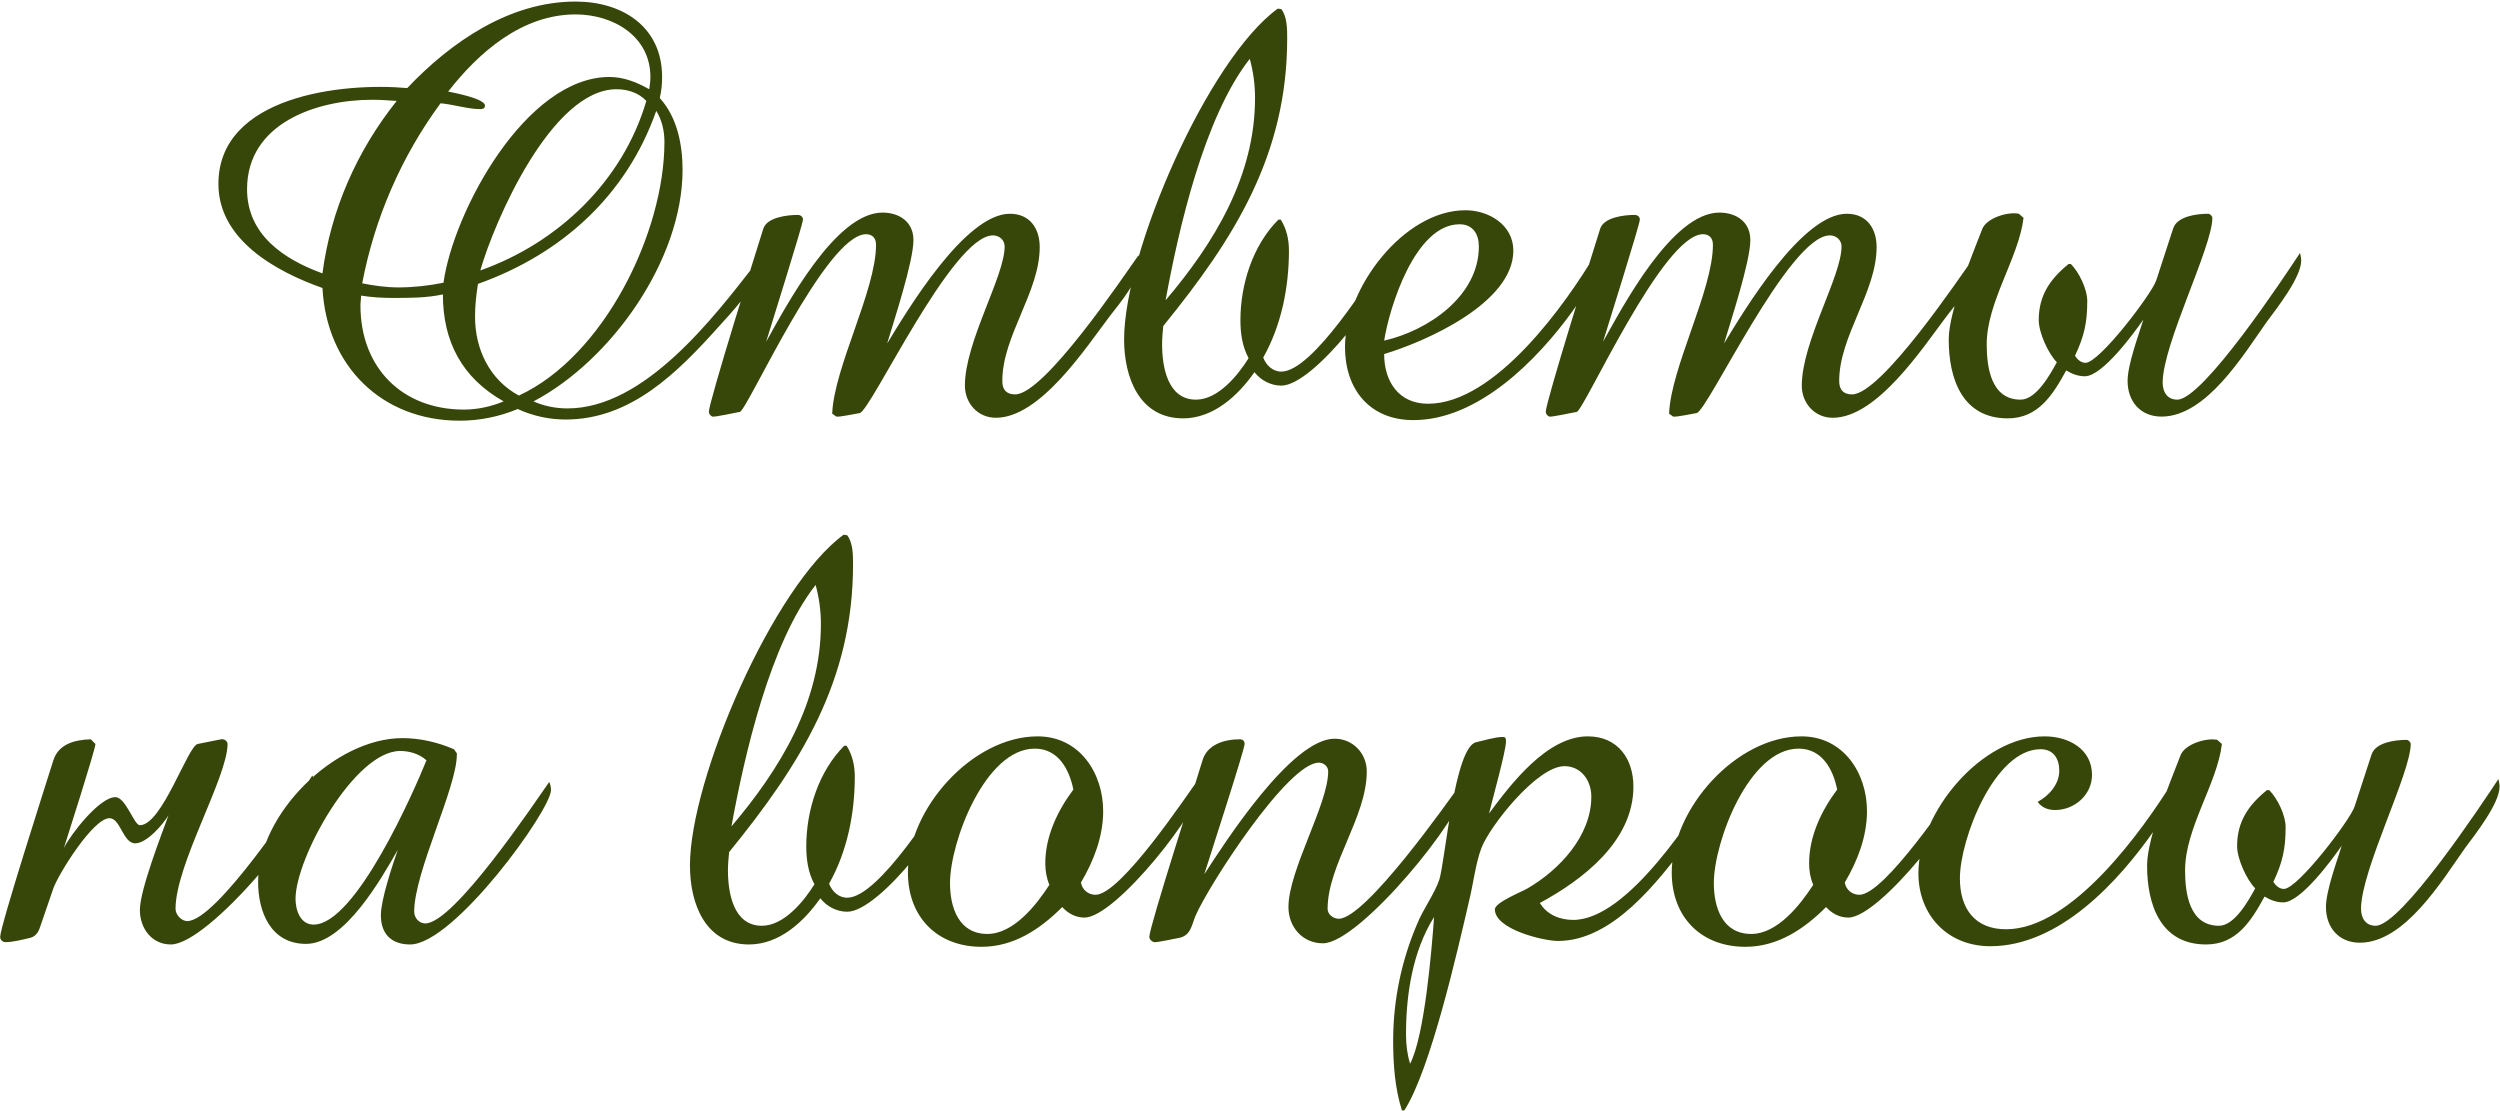 <?xml version="1.0" encoding="UTF-8"?> <svg xmlns="http://www.w3.org/2000/svg" width="1283" height="570" viewBox="0 0 1283 570" fill="none"><path d="M388.989 138.2C388.989 146.3 373.989 161.9 368.889 167.6C347.889 191 323.889 215.3 290.289 215.3C281.889 215.3 273.489 213.5 265.689 209.9C256.389 213.8 246.189 215.9 235.989 215.9C195.789 215.9 167.589 187.7 165.489 147.8C141.789 139.4 112.089 123.2 112.089 94.4C112.089 49.1 175.989 42.2 208.989 45.2C231.489 21.5 261.489 0.8 295.389 0.8C319.389 0.8 339.789 13.7 339.789 39.5C339.789 43.1 339.489 46.7 338.589 50.3C347.589 60.2 350.289 74.3 350.289 87.2C350.289 133.4 313.689 185 273.789 206C279.189 208.4 285.189 209.6 291.189 209.6C330.789 209.6 366.189 163.1 388.089 134.9C388.389 135.5 388.989 137.6 388.989 138.2ZM331.689 51.8C327.789 47.6 322.089 45.8 316.389 45.8C283.089 45.8 253.689 113.6 246.489 138.8C286.389 124.7 319.689 92.9 331.689 51.8ZM333.789 39.5C333.789 18.5 314.589 7.4 295.389 7.4C268.089 7.4 245.889 26.6 229.989 47C232.989 47.6 248.889 50.6 248.889 54.2C248.889 55.7 247.689 56 246.489 56C240.189 56 232.689 53.6 226.089 53C205.989 80.3 192.189 112.1 185.889 145.4C191.889 146.6 198.189 147.5 204.489 147.5C212.289 147.5 220.089 146.6 227.589 145.1C232.689 108.5 269.889 39.5 312.789 39.5C319.989 39.5 326.889 42.2 333.189 45.8C333.489 43.7 333.789 41.6 333.789 39.5ZM340.989 72.8C340.989 67.4 339.789 61.7 336.789 56.9C321.489 100.4 288.189 130.4 245.289 145.7C244.389 151.4 243.789 156.8 243.789 162.5C243.789 179.3 251.289 194.9 266.289 203C309.789 182.9 340.989 119.6 340.989 72.8ZM203.589 51.8C199.389 51.5 195.189 51.2 190.989 51.2C162.489 51.2 126.789 63.2 126.789 97.1C126.789 120.5 145.689 133.1 165.489 140.3C169.689 107.9 183.189 77.3 203.589 51.8ZM258.489 206C237.189 194 227.289 175.4 227.289 151.1C218.889 152.9 210.189 152.9 201.789 152.9C196.389 152.9 190.689 152.6 185.289 151.7C185.289 153.5 184.989 155 184.989 156.8C184.989 188.6 206.289 210.2 238.089 210.2C244.989 210.2 251.889 208.7 258.489 206ZM584.882 134.9C584.882 143.6 574.682 155.6 569.582 162.2C557.282 178.4 533.882 214.4 511.082 214.4C501.782 214.4 495.182 206.9 495.182 197.9C495.182 175.4 515.582 141.8 515.582 126.5C515.582 123.2 512.882 120.8 509.582 120.8C488.582 120.8 446.882 211.1 441.182 212C439.082 212.3 430.982 214.1 429.182 213.8L427.082 212.3C427.982 188.6 449.582 149 449.582 125.6C449.582 122.3 447.782 120.2 444.482 120.2C423.782 120.2 383.582 210.5 379.682 211.4C377.582 211.7 367.082 214.1 365.582 213.8C364.682 213.5 363.782 212.3 363.782 211.4C363.782 206.3 388.382 128 391.682 117.5C393.482 111.5 403.982 110.3 409.382 110.3C410.882 110.3 412.082 111.2 412.082 112.7C412.082 115.1 394.982 169.4 393.182 175.4C403.082 157.7 428.582 109.1 452.882 109.1C461.582 109.1 468.782 113.9 468.782 123.2C468.782 134.3 458.582 165.2 455.282 176.3C465.482 159.5 495.182 109.7 518.282 109.7C528.482 109.7 533.582 117.2 533.582 126.8C533.582 149.9 514.382 172.4 514.382 195.5C514.382 200 516.482 202.4 520.982 202.4C535.982 202.4 576.182 142.4 584.282 131C584.582 132.2 584.882 133.7 584.882 134.9ZM712.485 135.2C712.485 147.5 674.385 197.9 657.585 197.9C652.185 197.9 647.085 195.2 643.785 191C635.385 203 622.785 214.7 607.185 214.7C584.685 214.7 576.885 193.7 576.885 174.2C576.885 129.5 619.785 30.5 655.785 4.4L657.585 4.7C660.585 8.6 660.585 14.9 660.585 19.7C660.585 79.4 633.585 122.3 596.985 167.3C596.685 170.3 596.385 173.6 596.385 176.6C596.385 188 599.085 205.1 613.785 205.1C625.185 205.1 635.385 192.5 640.785 183.8C637.485 177.8 636.585 170.9 636.585 164.3C636.585 146 642.885 125.9 656.085 112.7H657.285C660.285 117.5 661.485 122.9 661.485 128.6C661.485 147.5 657.585 167 648.285 183.5C649.785 187.4 653.085 190.7 657.585 190.7C673.785 190.7 703.485 142.4 711.285 130.7C712.185 132.2 712.485 133.7 712.485 135.2ZM644.085 50.3C644.085 43.4 643.185 36.8 641.385 30.2C617.985 59.9 604.785 117.8 598.185 154.1C623.385 124.4 644.085 90.2 644.085 50.3ZM819.847 133.7C819.847 141.8 811.447 153.5 806.947 159.8C788.947 184.7 758.647 215.6 725.347 215.6C702.847 215.6 690.247 199.7 690.247 178.1C690.247 148.1 720.247 107.9 752.047 107.9C764.047 107.9 776.647 115.4 776.647 128.6C776.647 155.6 731.347 175.4 710.347 181.7C710.347 195.8 717.847 207.2 732.847 207.2C767.347 207.2 803.647 155.9 818.947 130.1C819.547 131.3 819.847 132.5 819.847 133.7ZM758.947 126.5C758.947 120.2 755.947 115.1 749.047 115.1C726.247 115.1 713.047 157.7 710.347 174.8C732.847 169.7 758.947 152 758.947 126.5ZM1014.37 134.9C1014.37 143.6 1004.17 155.6 999.074 162.2C986.774 178.4 963.374 214.4 940.574 214.4C931.274 214.4 924.674 206.9 924.674 197.9C924.674 175.4 945.074 141.8 945.074 126.5C945.074 123.2 942.374 120.8 939.074 120.8C918.074 120.8 876.374 211.1 870.674 212C868.574 212.3 860.474 214.1 858.674 213.8L856.574 212.3C857.474 188.6 879.074 149 879.074 125.6C879.074 122.3 877.274 120.2 873.974 120.2C853.274 120.2 813.074 210.5 809.174 211.4C807.074 211.7 796.574 214.1 795.074 213.8C794.174 213.5 793.274 212.3 793.274 211.4C793.274 206.3 817.874 128 821.174 117.5C822.974 111.5 833.474 110.3 838.874 110.3C840.374 110.3 841.574 111.2 841.574 112.7C841.574 115.1 824.474 169.4 822.674 175.4C832.574 157.7 858.074 109.1 882.374 109.1C891.074 109.1 898.274 113.9 898.274 123.2C898.274 134.3 888.074 165.2 884.774 176.3C894.974 159.5 924.674 109.7 947.774 109.7C957.974 109.7 963.074 117.2 963.074 126.8C963.074 149.9 943.874 172.4 943.874 195.5C943.874 200 945.974 202.4 950.474 202.4C965.474 202.4 1005.67 142.4 1013.77 131C1014.07 132.2 1014.37 133.7 1014.37 134.9ZM1180.98 133.7C1180.98 142.4 1168.38 158.3 1163.28 165.2C1151.58 181.7 1132.38 213.8 1109.28 213.8C1098.48 213.8 1091.88 206 1091.88 195.5C1091.88 187.1 1097.58 171.8 1099.98 164C1095.18 170.9 1078.98 193.1 1069.98 193.1C1066.38 193.1 1063.38 191.9 1060.38 190.1C1053.48 202.7 1045.98 214.7 1030.38 214.7C1006.98 214.7 1000.08 194.3 1000.08 174.2C1000.08 159.5 1012.38 130.4 1017.18 117.8C1019.28 111.8 1030.68 108.5 1036.08 109.7L1038.48 111.8C1036.08 132.2 1019.58 155 1019.58 176.6C1019.58 188.3 1021.68 205.1 1036.98 205.1C1045.08 205.1 1052.28 191.9 1055.58 185.9C1051.08 181.4 1046.28 170.6 1046.28 164.3C1046.28 151.7 1051.98 143.3 1061.58 135.5H1062.78C1066.98 139.7 1071.18 148.4 1071.18 154.4C1071.18 165.5 1069.68 172.4 1064.88 182.6C1066.08 184.4 1067.88 186.2 1070.28 186.2C1077.48 186.2 1104.48 150.5 1106.58 143.9L1115.28 117.2C1117.38 110.9 1127.58 109.7 1133.28 109.7C1134.18 109.7 1135.38 110.9 1135.38 111.8C1135.38 126.8 1109.88 176.6 1109.88 196.4C1109.88 201.2 1112.28 205.1 1117.38 205.1C1130.58 205.1 1172.28 142.1 1180.38 129.8C1180.68 131 1180.98 132.5 1180.98 133.7ZM161.482 402.2C161.482 419.6 106.882 484.7 87.682 484.7C77.782 484.7 71.782 476.3 71.782 467C71.782 456.8 82.882 428.3 86.482 418.4C83.782 422.9 75.382 432.8 69.382 432.8C63.082 432.8 61.882 419.9 56.182 419.9C47.782 419.9 30.082 448.4 27.382 455.9L20.482 476C19.582 478.7 18.082 480.8 15.082 481.4C11.182 482.3 6.682 483.5 2.782 483.5C1.282 483.5 0.082 482.3 0.082 480.8C0.082 475.4 24.082 400.7 27.382 390.2C30.082 381.8 38.182 379.7 46.582 379.4L48.982 381.8C48.982 384.5 34.582 429.5 32.782 435.2C36.382 428 51.082 409.1 59.182 409.1C64.582 409.1 68.782 423.5 71.782 423.5C83.182 423.5 96.382 382.7 101.482 381.8L113.482 379.4C114.982 379.1 116.782 380.3 116.782 381.8C116.782 398.9 90.082 443.6 90.082 466.4C90.082 469.4 93.082 472.7 96.082 472.7C111.082 472.7 152.182 410.3 160.282 398C160.882 399.2 161.482 400.7 161.482 402.2ZM282.762 405.5C282.762 415.7 232.962 484.7 210.462 484.7C200.862 484.7 195.462 479.3 195.462 469.7C195.462 461.6 201.462 443.9 204.162 436.1C195.762 450.8 176.862 484.4 157.062 484.4C139.062 484.4 132.462 468.2 132.462 452.6C132.462 417.8 171.762 378.8 206.562 378.8C215.562 378.8 224.562 380.9 232.962 384.5L234.462 386.6V387.2C234.462 404.3 212.562 447.5 212.562 467.9C212.562 470.9 214.962 473.9 218.262 473.9C232.962 473.9 274.062 412.4 281.862 401.3C282.462 402.5 282.762 404 282.762 405.5ZM218.862 390.2C215.262 386.9 210.162 385.4 205.362 385.4C181.962 385.4 151.662 440.3 151.662 461.3C151.662 467 154.062 474.5 160.962 474.5C182.562 474.5 212.562 405.8 218.862 390.2ZM489.682 405.2C489.682 417.5 451.582 467.9 434.782 467.9C429.382 467.9 424.282 465.2 420.982 461C412.582 473 399.982 484.7 384.382 484.7C361.882 484.7 354.082 463.7 354.082 444.2C354.082 399.5 396.982 300.5 432.982 274.4L434.782 274.7C437.782 278.6 437.782 284.9 437.782 289.7C437.782 349.4 410.782 392.3 374.182 437.3C373.882 440.3 373.582 443.6 373.582 446.6C373.582 458 376.282 475.1 390.982 475.1C402.382 475.1 412.582 462.5 417.982 453.8C414.682 447.8 413.782 440.9 413.782 434.3C413.782 416 420.082 395.9 433.282 382.7H434.482C437.482 387.5 438.682 392.9 438.682 398.6C438.682 417.5 434.782 437 425.482 453.5C426.982 457.4 430.282 460.7 434.782 460.7C450.982 460.7 480.682 412.4 488.482 400.7C489.382 402.2 489.682 403.7 489.682 405.2ZM421.282 320.3C421.282 313.4 420.382 306.8 418.582 300.2C395.182 329.9 381.982 387.8 375.382 424.1C400.582 394.4 421.282 360.2 421.282 320.3ZM616.845 402.2C616.845 414.5 572.745 470.9 556.545 470.9C552.045 470.9 548.145 468.8 545.145 465.5C533.745 476.9 520.245 485.9 503.745 485.9C480.945 485.9 465.945 470.6 465.945 447.8C465.945 415.1 498.945 377.9 532.545 377.9C553.845 377.9 566.145 396.5 566.145 416.3C566.145 429.2 561.345 441.8 554.745 452.9C555.345 456.5 558.345 459.2 562.245 459.2C575.145 459.2 609.045 408.2 615.945 398.6C616.245 399.8 616.845 401 616.845 402.2ZM550.845 405.2C548.745 394.7 543.045 384.2 531.045 384.2C505.545 384.2 487.545 432.2 487.545 453.2C487.545 465.8 492.045 479.3 506.745 479.3C520.245 479.3 531.945 464.3 538.545 454.1C537.045 450.5 536.445 446.9 536.445 443C536.445 429.2 542.745 416 550.845 405.2ZM751.228 404.9C751.228 418.4 697.828 484.1 678.928 484.1C668.428 484.1 661.228 475.7 661.228 465.5C661.228 446.6 681.628 412.7 681.628 395.9C681.628 393.2 679.228 391.4 676.828 391.4C660.928 391.4 620.428 454.1 613.528 470C611.428 475.1 611.128 480.2 604.828 481.4C602.728 481.7 593.728 483.8 592.228 483.5C591.028 483.2 589.828 482 589.828 480.8C589.828 475.7 614.128 400.4 617.128 390.2C619.528 382.1 628.228 379.4 636.328 379.4C637.828 379.4 638.728 380.3 638.728 381.8C638.728 384.8 620.128 441.8 618.028 448.7C628.528 432.5 662.728 379.1 684.928 379.1C694.228 379.1 701.428 386.6 701.428 395.9C701.428 419.3 681.328 443.9 681.328 466.4C681.328 469.4 684.328 471.5 687.028 471.5C700.828 471.5 742.828 411.8 750.328 401.3C750.628 402.5 751.228 403.7 751.228 404.9ZM883.566 401.6C883.566 410.9 871.566 425.3 866.166 432.2C850.866 452.3 827.766 482.9 799.566 482.9C792.066 482.9 767.166 476.9 767.166 466.7C767.166 463.1 780.966 457.7 783.966 455.9C800.466 446.3 816.666 428.9 816.666 408.8C816.666 400.7 811.566 393.2 802.866 393.2C788.766 393.2 764.466 424.1 760.266 435.2C757.266 443 756.066 453.8 753.966 462.2C748.266 486.8 734.166 549.2 720.666 569.9H719.466C715.866 558.5 714.966 546.2 714.966 534.2C714.966 513.5 719.166 493.1 727.266 474.2C730.266 466.7 736.266 458.6 738.666 451.4C741.666 441.8 746.466 383.3 757.566 380.9C761.766 380 767.166 378.2 771.366 378.2C772.866 378.2 772.866 379.4 772.866 380.6C772.866 385.4 765.666 411.2 764.166 417.5C775.266 402.5 793.866 377.9 814.866 377.9C830.166 377.9 838.266 389.3 838.266 403.7C838.266 431.6 812.466 451.4 790.266 463.4C793.866 469.4 800.466 472.1 807.366 472.1C835.566 472.1 869.466 417.8 882.666 397.4C883.266 398.6 883.566 400.1 883.566 401.6ZM735.966 470.6C724.866 488.3 721.566 510.5 721.566 530.9C721.566 536 722.166 541.1 723.666 545.9C731.166 531.5 734.766 487.1 735.966 470.6ZM1008.84 402.2C1008.84 414.5 964.737 470.9 948.537 470.9C944.037 470.9 940.137 468.8 937.137 465.5C925.737 476.9 912.237 485.9 895.737 485.9C872.937 485.9 857.937 470.6 857.937 447.8C857.937 415.1 890.937 377.9 924.537 377.9C945.837 377.9 958.137 396.5 958.137 416.3C958.137 429.2 953.337 441.8 946.737 452.9C947.337 456.5 950.337 459.2 954.237 459.2C967.137 459.2 1001.04 408.2 1007.94 398.6C1008.24 399.8 1008.84 401 1008.84 402.2ZM942.837 405.2C940.737 394.7 935.037 384.2 923.037 384.2C897.537 384.2 879.537 432.2 879.537 453.2C879.537 465.8 884.037 479.3 898.737 479.3C912.237 479.3 923.937 464.3 930.537 454.1C929.037 450.5 928.437 446.9 928.437 443C928.437 429.2 934.737 416 942.837 405.2ZM1115.62 404.3C1115.62 412.1 1109.92 419.6 1105.72 425.9C1087.12 452.6 1056.82 485.6 1021.42 485.6C999.52 485.6 984.52 469.7 984.52 448.1C984.52 416.9 1016.92 377.9 1049.32 377.9C1061.32 377.9 1073.62 384.2 1073.62 397.7C1073.62 407.9 1064.62 415.7 1054.72 415.7C1051.12 415.7 1047.82 414.5 1045.72 411.5C1051.42 408.5 1056.82 402.5 1056.82 395.6C1056.82 389.3 1053.82 384.5 1047.22 384.5C1023.52 384.5 1005.82 430.7 1005.82 450.8C1005.82 466.1 1013.32 476.9 1029.52 476.9C1063.42 476.9 1099.72 425.9 1115.32 400.7C1115.62 401.9 1115.62 403.1 1115.62 404.3ZM1282.78 403.7C1282.78 412.4 1270.18 428.3 1265.08 435.2C1253.38 451.7 1234.18 483.8 1211.08 483.8C1200.28 483.8 1193.68 476 1193.68 465.5C1193.68 457.1 1199.38 441.8 1201.78 434C1196.98 440.9 1180.78 463.1 1171.78 463.1C1168.18 463.1 1165.18 461.9 1162.18 460.1C1155.28 472.7 1147.78 484.7 1132.18 484.7C1108.78 484.7 1101.88 464.3 1101.88 444.2C1101.88 429.5 1114.18 400.4 1118.98 387.8C1121.08 381.8 1132.48 378.5 1137.88 379.7L1140.28 381.8C1137.88 402.2 1121.38 425 1121.38 446.6C1121.38 458.3 1123.48 475.1 1138.78 475.1C1146.88 475.1 1154.08 461.9 1157.38 455.9C1152.88 451.4 1148.08 440.6 1148.08 434.3C1148.08 421.7 1153.78 413.3 1163.38 405.5H1164.58C1168.78 409.7 1172.98 418.4 1172.98 424.4C1172.98 435.5 1171.48 442.4 1166.68 452.6C1167.88 454.4 1169.68 456.2 1172.08 456.2C1179.28 456.2 1206.28 420.5 1208.38 413.9L1217.08 387.2C1219.18 380.9 1229.38 379.7 1235.08 379.7C1235.98 379.7 1237.18 380.9 1237.18 381.8C1237.18 396.8 1211.68 446.6 1211.68 466.4C1211.68 471.2 1214.08 475.1 1219.18 475.1C1232.38 475.1 1274.08 412.1 1282.18 399.8C1282.48 401 1282.78 402.5 1282.78 403.7Z" fill="#374709"></path></svg> 